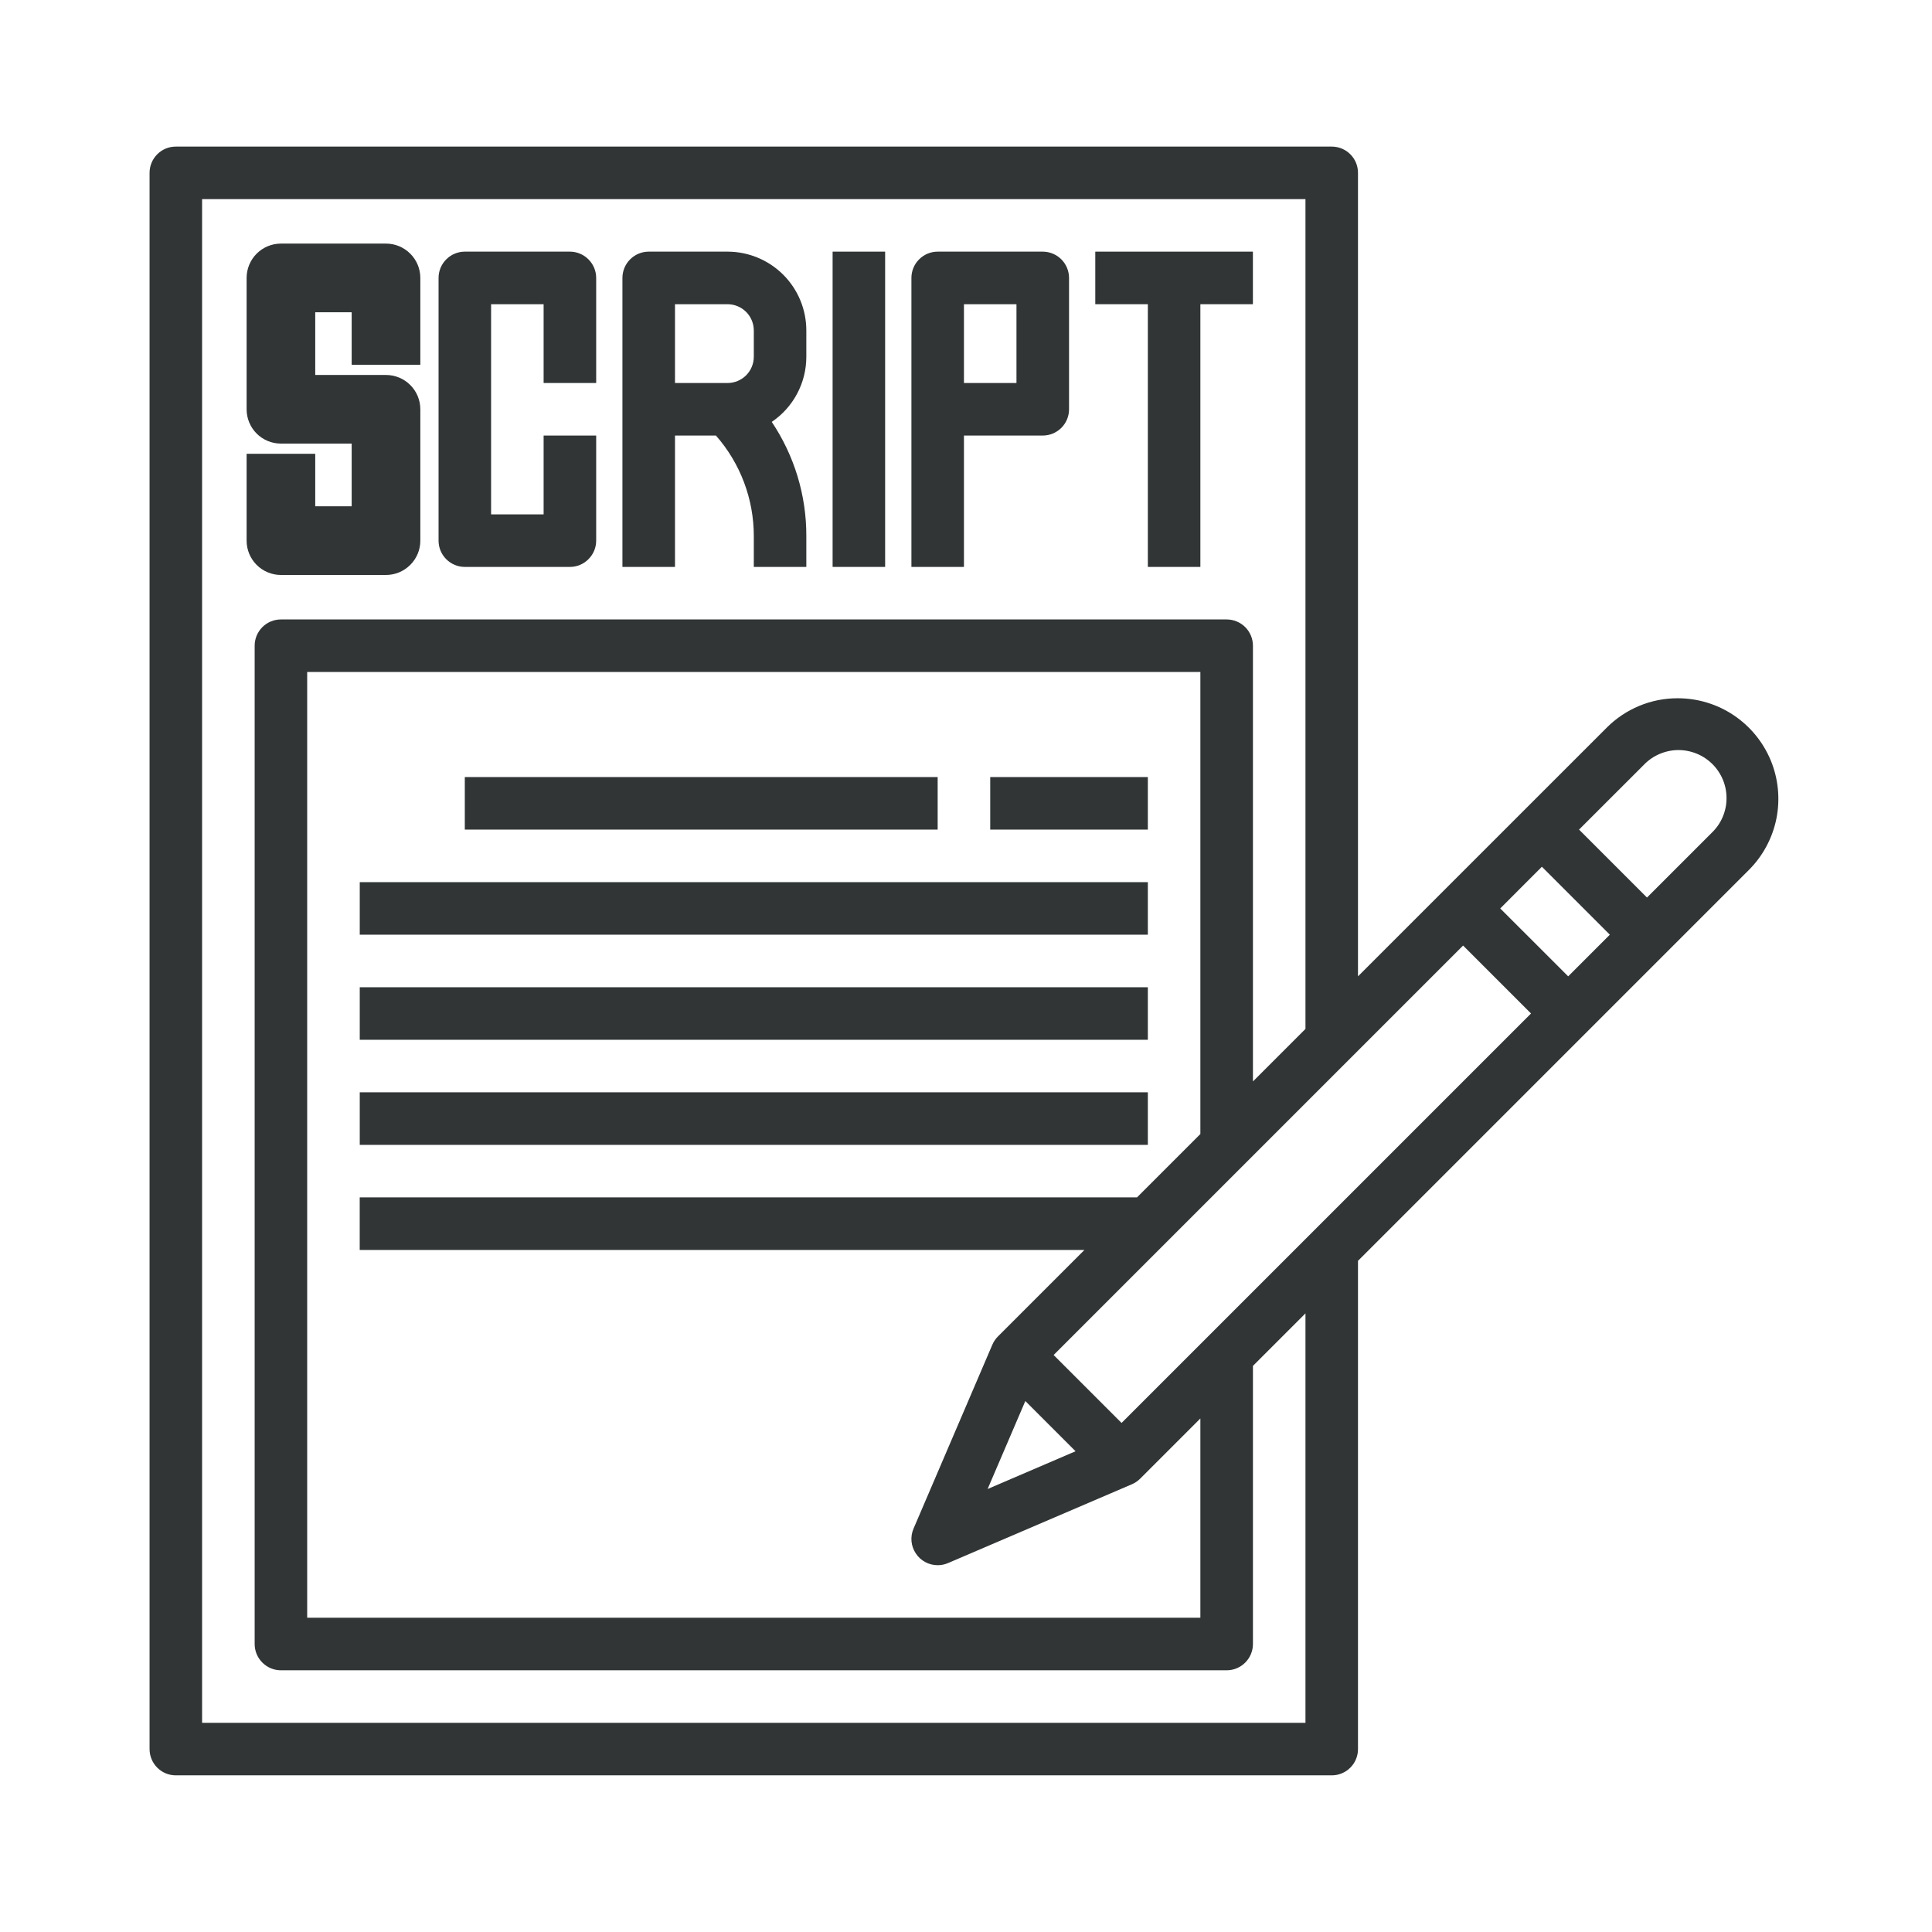 <?xml version="1.0" encoding="UTF-8"?>
<svg xmlns="http://www.w3.org/2000/svg" width="48" height="48" viewBox="0 0 48 48" fill="none">
  <path d="M9.59 9.416H7.732V7.658H8.837V8.863V8.963H8.937H10.243H10.343V8.863V6.905C10.343 6.706 10.264 6.514 10.122 6.373C9.981 6.232 9.79 6.152 9.59 6.152H6.979C6.78 6.152 6.588 6.232 6.447 6.373C6.306 6.514 6.227 6.706 6.227 6.905V10.169C6.227 10.368 6.306 10.56 6.447 10.701C6.588 10.842 6.78 10.921 6.979 10.921H8.837V12.679H7.732V11.474V11.374H7.632H6.327H6.227V11.474V13.432C6.227 13.632 6.306 13.823 6.447 13.964C6.588 14.105 6.78 14.185 6.979 14.185H9.59C9.79 14.185 9.981 14.105 10.122 13.964C10.264 13.823 10.343 13.632 10.343 13.432V10.169C10.343 9.969 10.264 9.777 10.122 9.636C9.981 9.495 9.79 9.416 9.59 9.416Z" fill="#313535" stroke="#313535" stroke-width="0.2"></path>
  <path d="M11.548 14.085H14.159C14.332 14.085 14.498 14.016 14.62 13.893C14.743 13.771 14.812 13.605 14.812 13.432V10.821H13.506V12.779H12.201V7.558H13.506V9.516H14.812V6.905C14.812 6.732 14.743 6.566 14.62 6.444C14.498 6.321 14.332 6.252 14.159 6.252H11.548C11.375 6.252 11.209 6.321 11.087 6.444C10.964 6.566 10.896 6.732 10.896 6.905V13.432C10.896 13.605 10.964 13.771 11.087 13.893C11.209 14.016 11.375 14.085 11.548 14.085Z" fill="#313535"></path>
  <path d="M16.77 10.821H17.787C18.395 11.512 18.729 12.401 18.728 13.32V14.085H20.033V13.32C20.036 12.31 19.737 11.322 19.174 10.482C19.439 10.303 19.655 10.062 19.805 9.78C19.955 9.497 20.033 9.183 20.033 8.863V8.211C20.033 7.691 19.827 7.193 19.46 6.826C19.093 6.459 18.594 6.252 18.075 6.252H16.117C15.944 6.252 15.778 6.321 15.655 6.444C15.533 6.566 15.464 6.732 15.464 6.905V14.085H16.77V10.821ZM16.77 7.558H18.075C18.248 7.558 18.414 7.627 18.537 7.749C18.659 7.871 18.728 8.037 18.728 8.211V8.863C18.728 9.036 18.659 9.202 18.537 9.325C18.414 9.447 18.248 9.516 18.075 9.516H16.77V7.558Z" fill="#313535"></path>
  <path d="M20.686 6.252H21.991V14.085H20.686V6.252Z" fill="#313535"></path>
  <path d="M23.949 10.821H25.907C26.08 10.821 26.246 10.752 26.369 10.63C26.491 10.508 26.56 10.342 26.56 10.169V6.905C26.56 6.732 26.491 6.566 26.369 6.444C26.246 6.321 26.08 6.252 25.907 6.252H23.296C23.123 6.252 22.957 6.321 22.835 6.444C22.712 6.566 22.644 6.732 22.644 6.905V14.085H23.949V10.821ZM23.949 7.558H25.254V9.516H23.949V7.558Z" fill="#313535"></path>
  <path d="M28.518 14.085H29.823V7.558H31.128V6.252H27.212V7.558H28.518V14.085Z" fill="#313535"></path>
  <path d="M11.548 19.306H23.296V20.611H11.548V19.306Z" fill="#313535"></path>
  <path d="M24.602 19.306H28.518V20.611H24.602V19.306Z" fill="#313535"></path>
  <path d="M8.938 21.917H28.518V23.222H8.938V21.917Z" fill="#313535"></path>
  <path d="M8.938 24.528H28.518V25.833H8.938V24.528Z" fill="#313535"></path>
  <path d="M8.938 27.138H28.518V28.444H8.938V27.138Z" fill="#313535"></path>
  <path d="M41.683 17.348C41.355 17.347 41.03 17.411 40.727 17.537C40.423 17.663 40.148 17.848 39.917 18.08L33.739 24.257V4.294C33.739 4.121 33.671 3.955 33.548 3.833C33.426 3.71 33.26 3.642 33.087 3.642H4.369C4.195 3.642 4.029 3.71 3.907 3.833C3.785 3.955 3.716 4.121 3.716 4.294V43.456C3.716 43.629 3.785 43.795 3.907 43.917C4.029 44.04 4.195 44.108 4.369 44.108H33.087C33.26 44.108 33.426 44.04 33.548 43.917C33.671 43.795 33.739 43.629 33.739 43.456V31.325L43.45 21.614C43.8 21.265 44.038 20.819 44.135 20.335C44.231 19.85 44.182 19.347 43.993 18.89C43.803 18.434 43.483 18.044 43.072 17.769C42.661 17.494 42.178 17.348 41.683 17.348ZM29.823 28.174L28.248 29.749H8.937V31.055H26.942L24.793 33.204C24.734 33.263 24.688 33.332 24.655 33.408L22.697 37.977C22.654 38.076 22.637 38.184 22.646 38.292C22.656 38.4 22.692 38.503 22.752 38.593C22.811 38.684 22.892 38.758 22.987 38.809C23.082 38.86 23.189 38.887 23.297 38.887C23.385 38.887 23.473 38.869 23.554 38.834L28.122 36.876C28.199 36.843 28.268 36.796 28.327 36.737L29.823 35.241V40.192H7.632V16.695H29.823V28.174ZM25.474 34.808L26.722 36.056L24.537 36.994L25.474 34.808ZM27.865 35.353L26.177 33.665L36.35 23.492L38.038 25.18L27.865 35.353ZM37.273 22.57L38.308 21.534L39.996 23.222L38.961 24.257L37.273 22.57ZM32.434 42.803H5.021V4.947H32.434V25.563L31.129 26.868V16.043C31.129 15.87 31.06 15.704 30.938 15.581C30.815 15.459 30.649 15.39 30.476 15.39H6.979C6.806 15.39 6.64 15.459 6.518 15.581C6.395 15.704 6.327 15.87 6.327 16.043V40.845C6.327 41.018 6.395 41.184 6.518 41.306C6.64 41.429 6.806 41.498 6.979 41.498H30.476C30.649 41.498 30.815 41.429 30.938 41.306C31.06 41.184 31.129 41.018 31.129 40.845V33.935L32.434 32.63V42.803ZM42.527 20.691L40.919 22.299L39.231 20.611L40.84 19.003C40.949 18.889 41.081 18.797 41.227 18.734C41.373 18.671 41.53 18.637 41.689 18.635C41.848 18.634 42.005 18.664 42.153 18.724C42.3 18.784 42.433 18.873 42.546 18.985C42.658 19.097 42.747 19.231 42.807 19.378C42.867 19.525 42.897 19.683 42.895 19.842C42.894 20.001 42.86 20.158 42.797 20.304C42.734 20.45 42.642 20.581 42.527 20.691Z" fill="#313535"></path>
</svg>

